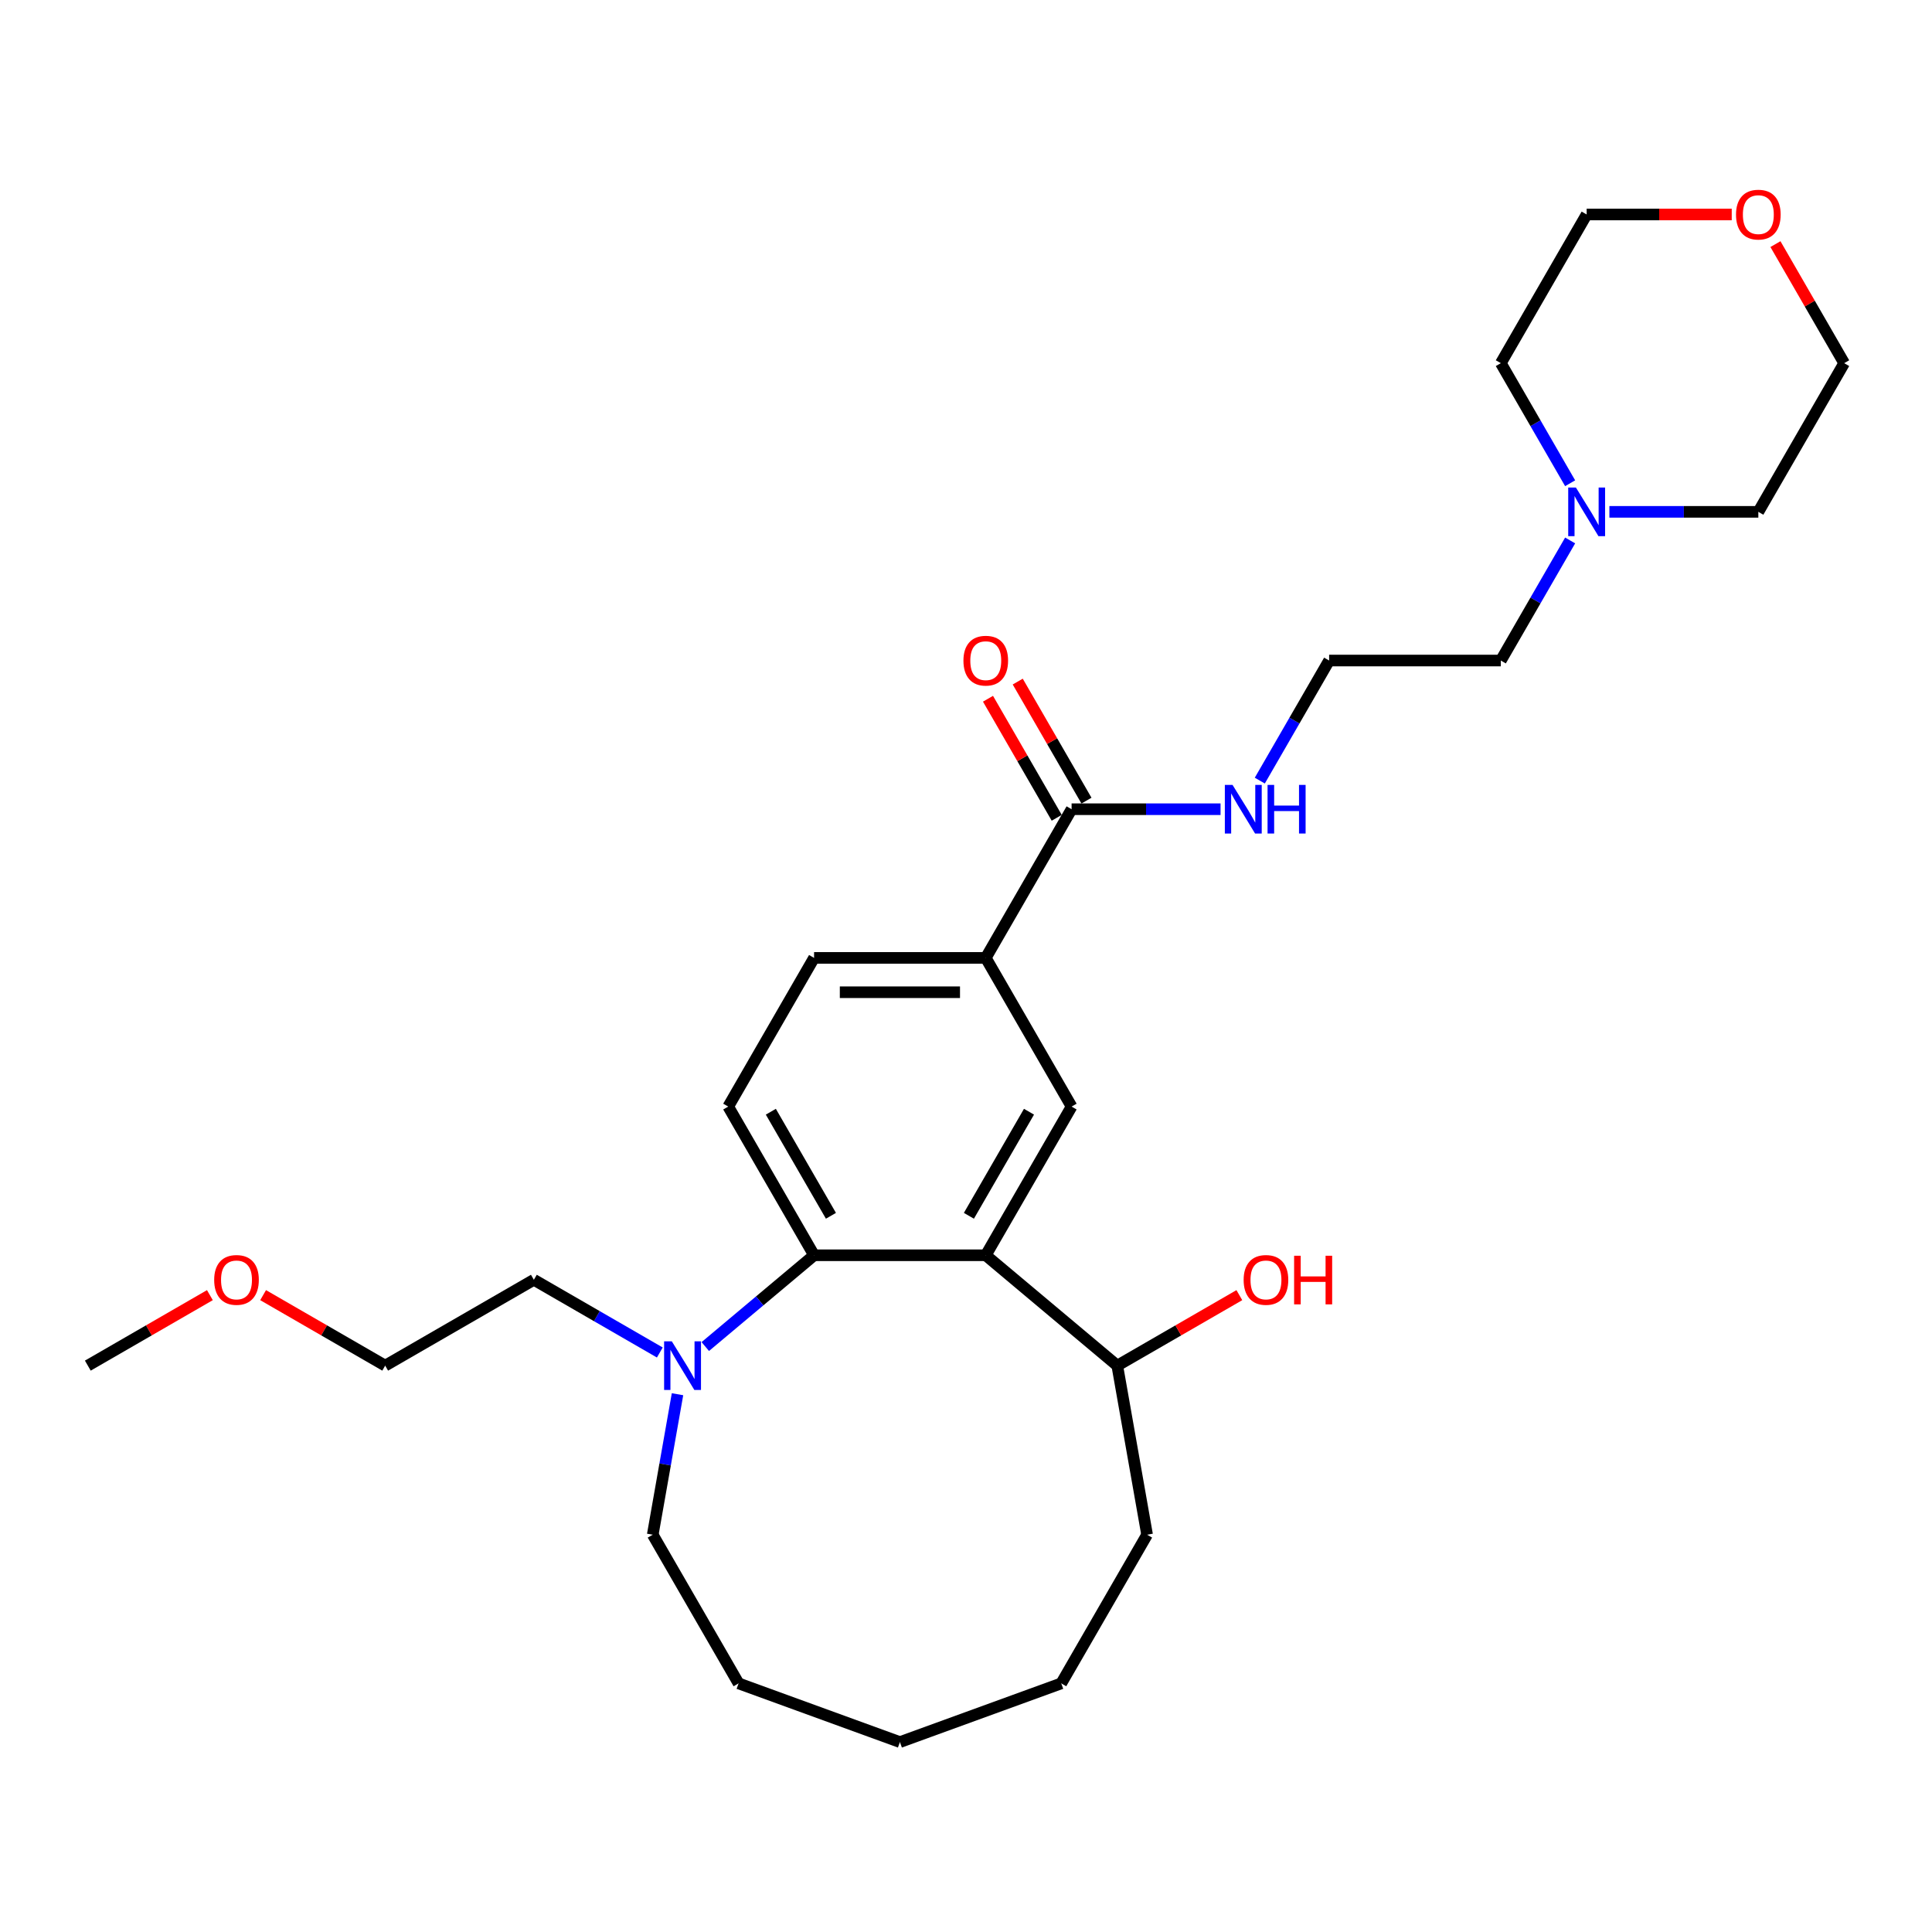 <?xml version='1.0' encoding='iso-8859-1'?>
<svg version='1.1' baseProfile='full'
              xmlns='http://www.w3.org/2000/svg'
                      xmlns:rdkit='http://www.rdkit.org/xml'
                      xmlns:xlink='http://www.w3.org/1999/xlink'
                  xml:space='preserve'
width='1000px' height='1000px' viewBox='0 0 1000 1000'>
<!-- END OF HEADER -->
<rect style='opacity:1.0;fill:#FFFFFF;stroke:none' width='1000' height='1000' x='0' y='0'> </rect>
<path class='bond-0' d='M 510.226,649.724 L 421.362,649.724' style='fill:none;fill-rule:evenodd;stroke:#000000;stroke-width:6px;stroke-linecap:butt;stroke-linejoin:miter;stroke-opacity:1' />
<path class='bond-1' d='M 510.226,649.724 L 554.658,572.766' style='fill:none;fill-rule:evenodd;stroke:#000000;stroke-width:6px;stroke-linecap:butt;stroke-linejoin:miter;stroke-opacity:1' />
<path class='bond-1' d='M 501.499,629.294 L 532.601,575.423' style='fill:none;fill-rule:evenodd;stroke:#000000;stroke-width:6px;stroke-linecap:butt;stroke-linejoin:miter;stroke-opacity:1' />
<path class='bond-7' d='M 510.226,649.724 L 578.3,706.845' style='fill:none;fill-rule:evenodd;stroke:#000000;stroke-width:6px;stroke-linecap:butt;stroke-linejoin:miter;stroke-opacity:1' />
<path class='bond-2' d='M 421.362,649.724 L 393.208,673.348' style='fill:none;fill-rule:evenodd;stroke:#000000;stroke-width:6px;stroke-linecap:butt;stroke-linejoin:miter;stroke-opacity:1' />
<path class='bond-2' d='M 393.208,673.348 L 365.054,696.972' style='fill:none;fill-rule:evenodd;stroke:#0000FF;stroke-width:6px;stroke-linecap:butt;stroke-linejoin:miter;stroke-opacity:1' />
<path class='bond-5' d='M 421.362,649.724 L 376.93,572.766' style='fill:none;fill-rule:evenodd;stroke:#000000;stroke-width:6px;stroke-linecap:butt;stroke-linejoin:miter;stroke-opacity:1' />
<path class='bond-5' d='M 430.089,629.294 L 398.986,575.423' style='fill:none;fill-rule:evenodd;stroke:#000000;stroke-width:6px;stroke-linecap:butt;stroke-linejoin:miter;stroke-opacity:1' />
<path class='bond-4' d='M 554.658,572.766 L 510.226,495.807' style='fill:none;fill-rule:evenodd;stroke:#000000;stroke-width:6px;stroke-linecap:butt;stroke-linejoin:miter;stroke-opacity:1' />
<path class='bond-14' d='M 341.523,700.052 L 308.926,681.232' style='fill:none;fill-rule:evenodd;stroke:#0000FF;stroke-width:6px;stroke-linecap:butt;stroke-linejoin:miter;stroke-opacity:1' />
<path class='bond-14' d='M 308.926,681.232 L 276.33,662.413' style='fill:none;fill-rule:evenodd;stroke:#000000;stroke-width:6px;stroke-linecap:butt;stroke-linejoin:miter;stroke-opacity:1' />
<path class='bond-16' d='M 350.678,721.649 L 344.267,758.004' style='fill:none;fill-rule:evenodd;stroke:#0000FF;stroke-width:6px;stroke-linecap:butt;stroke-linejoin:miter;stroke-opacity:1' />
<path class='bond-16' d='M 344.267,758.004 L 337.857,794.359' style='fill:none;fill-rule:evenodd;stroke:#000000;stroke-width:6px;stroke-linecap:butt;stroke-linejoin:miter;stroke-opacity:1' />
<path class='bond-3' d='M 554.658,418.849 L 510.226,495.807' style='fill:none;fill-rule:evenodd;stroke:#000000;stroke-width:6px;stroke-linecap:butt;stroke-linejoin:miter;stroke-opacity:1' />
<path class='bond-9' d='M 562.354,414.406 L 544.565,383.595' style='fill:none;fill-rule:evenodd;stroke:#000000;stroke-width:6px;stroke-linecap:butt;stroke-linejoin:miter;stroke-opacity:1' />
<path class='bond-9' d='M 544.565,383.595 L 526.777,352.785' style='fill:none;fill-rule:evenodd;stroke:#FF0000;stroke-width:6px;stroke-linecap:butt;stroke-linejoin:miter;stroke-opacity:1' />
<path class='bond-9' d='M 546.962,423.292 L 529.174,392.482' style='fill:none;fill-rule:evenodd;stroke:#000000;stroke-width:6px;stroke-linecap:butt;stroke-linejoin:miter;stroke-opacity:1' />
<path class='bond-9' d='M 529.174,392.482 L 511.385,361.671' style='fill:none;fill-rule:evenodd;stroke:#FF0000;stroke-width:6px;stroke-linecap:butt;stroke-linejoin:miter;stroke-opacity:1' />
<path class='bond-10' d='M 554.658,418.849 L 593.207,418.849' style='fill:none;fill-rule:evenodd;stroke:#000000;stroke-width:6px;stroke-linecap:butt;stroke-linejoin:miter;stroke-opacity:1' />
<path class='bond-10' d='M 593.207,418.849 L 631.756,418.849' style='fill:none;fill-rule:evenodd;stroke:#0000FF;stroke-width:6px;stroke-linecap:butt;stroke-linejoin:miter;stroke-opacity:1' />
<path class='bond-8' d='M 510.226,495.807 L 421.362,495.807' style='fill:none;fill-rule:evenodd;stroke:#000000;stroke-width:6px;stroke-linecap:butt;stroke-linejoin:miter;stroke-opacity:1' />
<path class='bond-8' d='M 496.896,513.58 L 434.692,513.58' style='fill:none;fill-rule:evenodd;stroke:#000000;stroke-width:6px;stroke-linecap:butt;stroke-linejoin:miter;stroke-opacity:1' />
<path class='bond-28' d='M 376.93,572.766 L 421.362,495.807' style='fill:none;fill-rule:evenodd;stroke:#000000;stroke-width:6px;stroke-linecap:butt;stroke-linejoin:miter;stroke-opacity:1' />
<path class='bond-6' d='M 812.702,279.737 L 794.76,310.814' style='fill:none;fill-rule:evenodd;stroke:#0000FF;stroke-width:6px;stroke-linecap:butt;stroke-linejoin:miter;stroke-opacity:1' />
<path class='bond-6' d='M 794.76,310.814 L 776.818,341.89' style='fill:none;fill-rule:evenodd;stroke:#000000;stroke-width:6px;stroke-linecap:butt;stroke-linejoin:miter;stroke-opacity:1' />
<path class='bond-17' d='M 812.702,250.127 L 794.76,219.05' style='fill:none;fill-rule:evenodd;stroke:#0000FF;stroke-width:6px;stroke-linecap:butt;stroke-linejoin:miter;stroke-opacity:1' />
<path class='bond-17' d='M 794.76,219.05 L 776.818,187.974' style='fill:none;fill-rule:evenodd;stroke:#000000;stroke-width:6px;stroke-linecap:butt;stroke-linejoin:miter;stroke-opacity:1' />
<path class='bond-18' d='M 833.015,264.932 L 871.564,264.932' style='fill:none;fill-rule:evenodd;stroke:#0000FF;stroke-width:6px;stroke-linecap:butt;stroke-linejoin:miter;stroke-opacity:1' />
<path class='bond-18' d='M 871.564,264.932 L 910.113,264.932' style='fill:none;fill-rule:evenodd;stroke:#000000;stroke-width:6px;stroke-linecap:butt;stroke-linejoin:miter;stroke-opacity:1' />
<path class='bond-12' d='M 578.3,706.845 L 609.892,688.605' style='fill:none;fill-rule:evenodd;stroke:#000000;stroke-width:6px;stroke-linecap:butt;stroke-linejoin:miter;stroke-opacity:1' />
<path class='bond-12' d='M 609.892,688.605 L 641.484,670.365' style='fill:none;fill-rule:evenodd;stroke:#FF0000;stroke-width:6px;stroke-linecap:butt;stroke-linejoin:miter;stroke-opacity:1' />
<path class='bond-22' d='M 578.3,706.845 L 593.731,794.359' style='fill:none;fill-rule:evenodd;stroke:#000000;stroke-width:6px;stroke-linecap:butt;stroke-linejoin:miter;stroke-opacity:1' />
<path class='bond-13' d='M 652.069,404.044 L 670.011,372.967' style='fill:none;fill-rule:evenodd;stroke:#0000FF;stroke-width:6px;stroke-linecap:butt;stroke-linejoin:miter;stroke-opacity:1' />
<path class='bond-13' d='M 670.011,372.967 L 687.954,341.89' style='fill:none;fill-rule:evenodd;stroke:#000000;stroke-width:6px;stroke-linecap:butt;stroke-linejoin:miter;stroke-opacity:1' />
<path class='bond-11' d='M 918.969,126.353 L 936.757,157.163' style='fill:none;fill-rule:evenodd;stroke:#FF0000;stroke-width:6px;stroke-linecap:butt;stroke-linejoin:miter;stroke-opacity:1' />
<path class='bond-11' d='M 936.757,157.163 L 954.545,187.974' style='fill:none;fill-rule:evenodd;stroke:#000000;stroke-width:6px;stroke-linecap:butt;stroke-linejoin:miter;stroke-opacity:1' />
<path class='bond-30' d='M 896.34,111.015 L 858.795,111.015' style='fill:none;fill-rule:evenodd;stroke:#FF0000;stroke-width:6px;stroke-linecap:butt;stroke-linejoin:miter;stroke-opacity:1' />
<path class='bond-30' d='M 858.795,111.015 L 821.25,111.015' style='fill:none;fill-rule:evenodd;stroke:#000000;stroke-width:6px;stroke-linecap:butt;stroke-linejoin:miter;stroke-opacity:1' />
<path class='bond-15' d='M 687.954,341.89 L 776.818,341.89' style='fill:none;fill-rule:evenodd;stroke:#000000;stroke-width:6px;stroke-linecap:butt;stroke-linejoin:miter;stroke-opacity:1' />
<path class='bond-23' d='M 276.33,662.413 L 199.371,706.845' style='fill:none;fill-rule:evenodd;stroke:#000000;stroke-width:6px;stroke-linecap:butt;stroke-linejoin:miter;stroke-opacity:1' />
<path class='bond-25' d='M 337.857,794.359 L 382.289,871.317' style='fill:none;fill-rule:evenodd;stroke:#000000;stroke-width:6px;stroke-linecap:butt;stroke-linejoin:miter;stroke-opacity:1' />
<path class='bond-21' d='M 776.818,187.974 L 821.25,111.015' style='fill:none;fill-rule:evenodd;stroke:#000000;stroke-width:6px;stroke-linecap:butt;stroke-linejoin:miter;stroke-opacity:1' />
<path class='bond-20' d='M 910.113,264.932 L 954.545,187.974' style='fill:none;fill-rule:evenodd;stroke:#000000;stroke-width:6px;stroke-linecap:butt;stroke-linejoin:miter;stroke-opacity:1' />
<path class='bond-19' d='M 136.187,670.365 L 167.779,688.605' style='fill:none;fill-rule:evenodd;stroke:#FF0000;stroke-width:6px;stroke-linecap:butt;stroke-linejoin:miter;stroke-opacity:1' />
<path class='bond-19' d='M 167.779,688.605 L 199.371,706.845' style='fill:none;fill-rule:evenodd;stroke:#000000;stroke-width:6px;stroke-linecap:butt;stroke-linejoin:miter;stroke-opacity:1' />
<path class='bond-24' d='M 108.639,670.365 L 77.047,688.605' style='fill:none;fill-rule:evenodd;stroke:#FF0000;stroke-width:6px;stroke-linecap:butt;stroke-linejoin:miter;stroke-opacity:1' />
<path class='bond-24' d='M 77.047,688.605 L 45.455,706.845' style='fill:none;fill-rule:evenodd;stroke:#000000;stroke-width:6px;stroke-linecap:butt;stroke-linejoin:miter;stroke-opacity:1' />
<path class='bond-26' d='M 593.731,794.359 L 549.299,871.317' style='fill:none;fill-rule:evenodd;stroke:#000000;stroke-width:6px;stroke-linecap:butt;stroke-linejoin:miter;stroke-opacity:1' />
<path class='bond-29' d='M 382.289,871.317 L 465.794,901.71' style='fill:none;fill-rule:evenodd;stroke:#000000;stroke-width:6px;stroke-linecap:butt;stroke-linejoin:miter;stroke-opacity:1' />
<path class='bond-27' d='M 549.299,871.317 L 465.794,901.71' style='fill:none;fill-rule:evenodd;stroke:#000000;stroke-width:6px;stroke-linecap:butt;stroke-linejoin:miter;stroke-opacity:1' />
<path  class='atom-3' d='M 347.725 694.262
L 355.972 707.591
Q 356.789 708.906, 358.105 711.288
Q 359.42 713.669, 359.491 713.812
L 359.491 694.262
L 362.832 694.262
L 362.832 719.428
L 359.384 719.428
L 350.533 704.854
Q 349.503 703.148, 348.401 701.193
Q 347.334 699.238, 347.014 698.634
L 347.014 719.428
L 343.744 719.428
L 343.744 694.262
L 347.725 694.262
' fill='#0000FF'/>
<path  class='atom-7' d='M 815.687 252.349
L 823.933 265.678
Q 824.751 266.994, 826.066 269.375
Q 827.381 271.757, 827.452 271.899
L 827.452 252.349
L 830.794 252.349
L 830.794 277.515
L 827.346 277.515
L 818.495 262.941
Q 817.464 261.235, 816.362 259.28
Q 815.296 257.325, 814.976 256.721
L 814.976 277.515
L 811.706 277.515
L 811.706 252.349
L 815.687 252.349
' fill='#0000FF'/>
<path  class='atom-10' d='M 498.674 341.961
Q 498.674 335.919, 501.659 332.542
Q 504.645 329.165, 510.226 329.165
Q 515.806 329.165, 518.792 332.542
Q 521.778 335.919, 521.778 341.961
Q 521.778 348.075, 518.757 351.559
Q 515.735 355.007, 510.226 355.007
Q 504.681 355.007, 501.659 351.559
Q 498.674 348.111, 498.674 341.961
M 510.226 352.163
Q 514.065 352.163, 516.126 349.604
Q 518.224 347.009, 518.224 341.961
Q 518.224 337.021, 516.126 334.532
Q 514.065 332.009, 510.226 332.009
Q 506.387 332.009, 504.29 334.497
Q 502.228 336.985, 502.228 341.961
Q 502.228 347.044, 504.29 349.604
Q 506.387 352.163, 510.226 352.163
' fill='#FF0000'/>
<path  class='atom-11' d='M 637.959 406.266
L 646.205 419.595
Q 647.023 420.91, 648.338 423.292
Q 649.653 425.674, 649.724 425.816
L 649.724 406.266
L 653.066 406.266
L 653.066 431.432
L 649.618 431.432
L 640.767 416.858
Q 639.736 415.152, 638.634 413.197
Q 637.568 411.242, 637.248 410.638
L 637.248 431.432
L 633.978 431.432
L 633.978 406.266
L 637.959 406.266
' fill='#0000FF'/>
<path  class='atom-11' d='M 656.087 406.266
L 659.499 406.266
L 659.499 416.965
L 672.367 416.965
L 672.367 406.266
L 675.779 406.266
L 675.779 431.432
L 672.367 431.432
L 672.367 419.809
L 659.499 419.809
L 659.499 431.432
L 656.087 431.432
L 656.087 406.266
' fill='#0000FF'/>
<path  class='atom-12' d='M 898.561 111.086
Q 898.561 105.043, 901.547 101.667
Q 904.533 98.29, 910.113 98.29
Q 915.694 98.29, 918.68 101.667
Q 921.666 105.043, 921.666 111.086
Q 921.666 117.2, 918.644 120.684
Q 915.623 124.131, 910.113 124.131
Q 904.568 124.131, 901.547 120.684
Q 898.561 117.236, 898.561 111.086
M 910.113 121.288
Q 913.952 121.288, 916.014 118.729
Q 918.111 116.134, 918.111 111.086
Q 918.111 106.145, 916.014 103.657
Q 913.952 101.133, 910.113 101.133
Q 906.275 101.133, 904.177 103.622
Q 902.116 106.11, 902.116 111.086
Q 902.116 116.169, 904.177 118.729
Q 906.275 121.288, 910.113 121.288
' fill='#FF0000'/>
<path  class='atom-13' d='M 643.706 662.484
Q 643.706 656.441, 646.691 653.064
Q 649.677 649.687, 655.258 649.687
Q 660.839 649.687, 663.824 653.064
Q 666.81 656.441, 666.81 662.484
Q 666.81 668.598, 663.789 672.081
Q 660.768 675.529, 655.258 675.529
Q 649.713 675.529, 646.691 672.081
Q 643.706 668.633, 643.706 662.484
M 655.258 672.685
Q 659.097 672.685, 661.159 670.126
Q 663.256 667.531, 663.256 662.484
Q 663.256 657.543, 661.159 655.055
Q 659.097 652.531, 655.258 652.531
Q 651.419 652.531, 649.322 655.019
Q 647.26 657.507, 647.26 662.484
Q 647.26 667.567, 649.322 670.126
Q 651.419 672.685, 655.258 672.685
' fill='#FF0000'/>
<path  class='atom-13' d='M 669.832 649.972
L 673.244 649.972
L 673.244 660.671
L 686.112 660.671
L 686.112 649.972
L 689.524 649.972
L 689.524 675.138
L 686.112 675.138
L 686.112 663.515
L 673.244 663.515
L 673.244 675.138
L 669.832 675.138
L 669.832 649.972
' fill='#FF0000'/>
<path  class='atom-20' d='M 110.861 662.484
Q 110.861 656.441, 113.846 653.064
Q 116.832 649.687, 122.413 649.687
Q 127.994 649.687, 130.979 653.064
Q 133.965 656.441, 133.965 662.484
Q 133.965 668.598, 130.944 672.081
Q 127.923 675.529, 122.413 675.529
Q 116.868 675.529, 113.846 672.081
Q 110.861 668.633, 110.861 662.484
M 122.413 672.685
Q 126.252 672.685, 128.314 670.126
Q 130.411 667.531, 130.411 662.484
Q 130.411 657.543, 128.314 655.055
Q 126.252 652.531, 122.413 652.531
Q 118.574 652.531, 116.477 655.019
Q 114.415 657.507, 114.415 662.484
Q 114.415 667.567, 116.477 670.126
Q 118.574 672.685, 122.413 672.685
' fill='#FF0000'/>
</svg>
